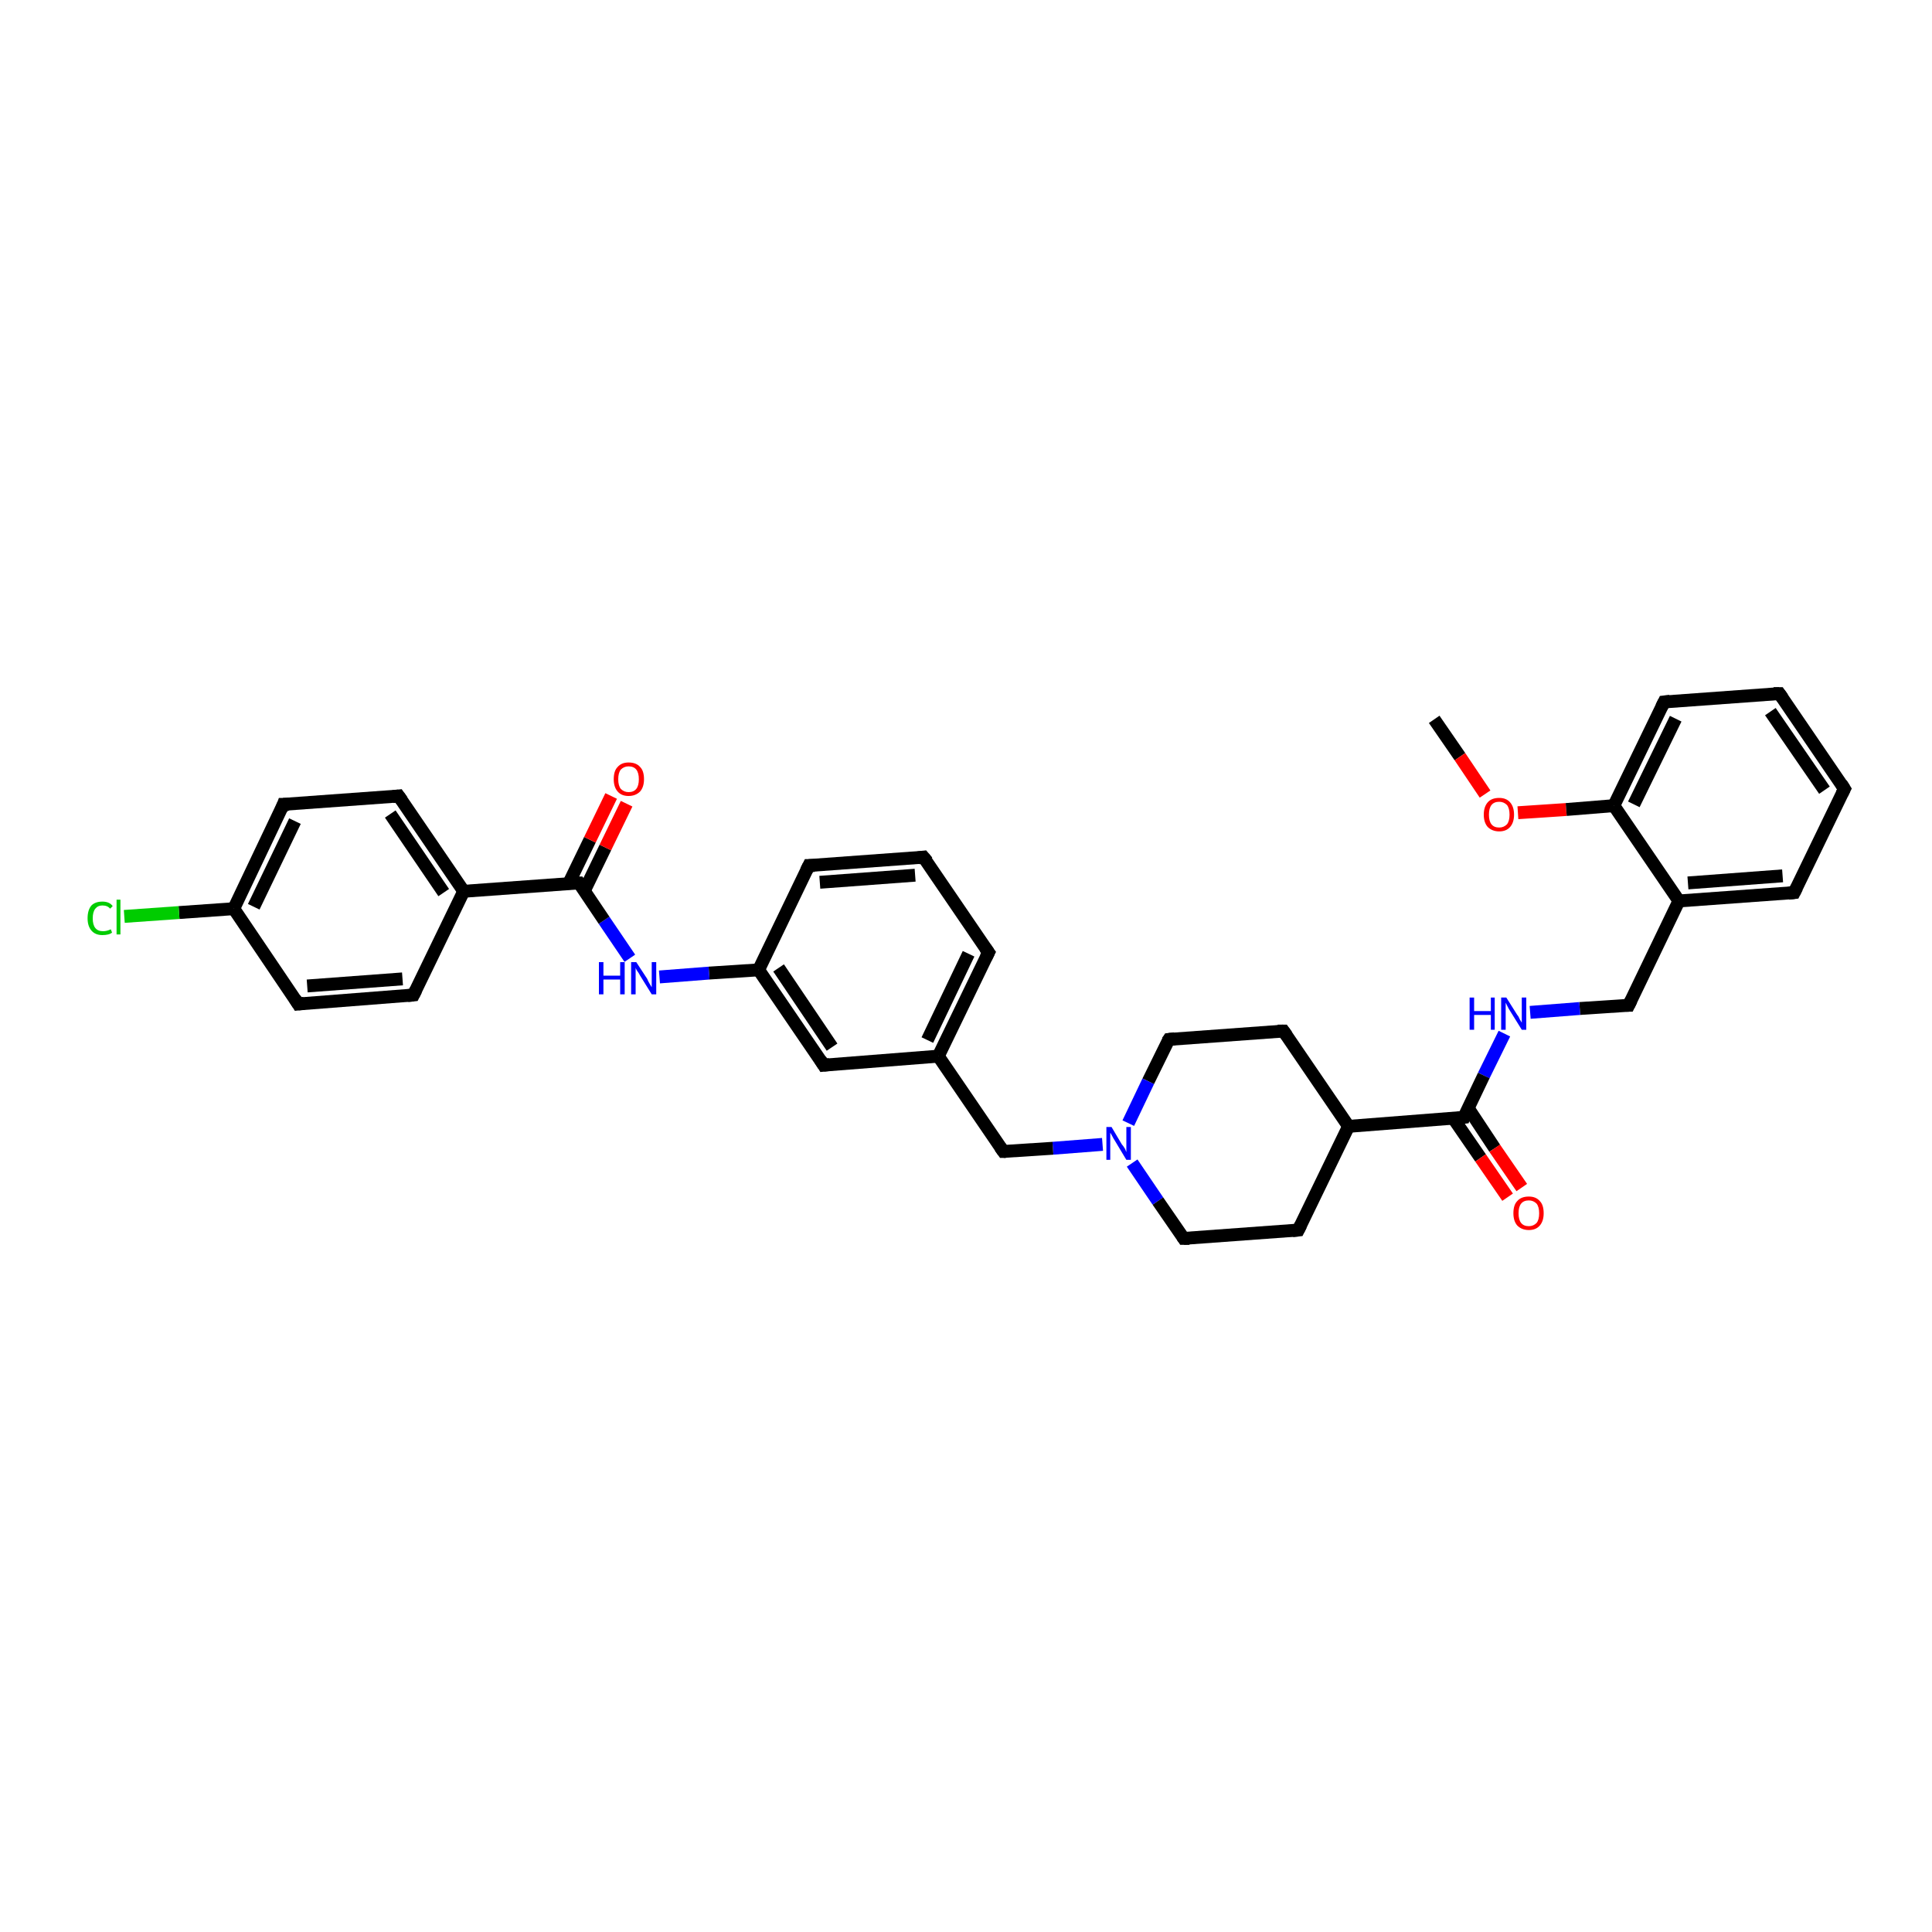 <?xml version='1.0' encoding='iso-8859-1'?>
<svg version='1.1' baseProfile='full'
              xmlns='http://www.w3.org/2000/svg'
                      xmlns:rdkit='http://www.rdkit.org/xml'
                      xmlns:xlink='http://www.w3.org/1999/xlink'
                  xml:space='preserve'
width='300px' height='300px' viewBox='0 0 300 300'>
<!-- END OF HEADER -->
<rect style='opacity:1.0;fill:#FFFFFF;stroke:none' width='300.0' height='300.0' x='0.0' y='0.0'> </rect>
<path class='bond-0 atom-0 atom-1' d='M 222.7,111.7 L 226.7,117.5' style='fill:none;fill-rule:evenodd;stroke:#000000;stroke-width:2.0px;stroke-linecap:butt;stroke-linejoin:miter;stroke-opacity:1' />
<path class='bond-0 atom-0 atom-1' d='M 226.7,117.5 L 230.6,123.3' style='fill:none;fill-rule:evenodd;stroke:#FF0000;stroke-width:2.0px;stroke-linecap:butt;stroke-linejoin:miter;stroke-opacity:1' />
<path class='bond-1 atom-1 atom-2' d='M 235.7,126.2 L 243.2,125.7' style='fill:none;fill-rule:evenodd;stroke:#FF0000;stroke-width:2.0px;stroke-linecap:butt;stroke-linejoin:miter;stroke-opacity:1' />
<path class='bond-1 atom-1 atom-2' d='M 243.2,125.7 L 250.6,125.1' style='fill:none;fill-rule:evenodd;stroke:#000000;stroke-width:2.0px;stroke-linecap:butt;stroke-linejoin:miter;stroke-opacity:1' />
<path class='bond-2 atom-2 atom-3' d='M 250.6,125.1 L 258.4,109.0' style='fill:none;fill-rule:evenodd;stroke:#000000;stroke-width:2.0px;stroke-linecap:butt;stroke-linejoin:miter;stroke-opacity:1' />
<path class='bond-2 atom-2 atom-3' d='M 253.7,124.9 L 260.2,111.6' style='fill:none;fill-rule:evenodd;stroke:#000000;stroke-width:2.0px;stroke-linecap:butt;stroke-linejoin:miter;stroke-opacity:1' />
<path class='bond-3 atom-3 atom-4' d='M 258.4,109.0 L 276.3,107.7' style='fill:none;fill-rule:evenodd;stroke:#000000;stroke-width:2.0px;stroke-linecap:butt;stroke-linejoin:miter;stroke-opacity:1' />
<path class='bond-4 atom-4 atom-5' d='M 276.3,107.7 L 286.4,122.5' style='fill:none;fill-rule:evenodd;stroke:#000000;stroke-width:2.0px;stroke-linecap:butt;stroke-linejoin:miter;stroke-opacity:1' />
<path class='bond-4 atom-4 atom-5' d='M 274.9,110.5 L 283.3,122.7' style='fill:none;fill-rule:evenodd;stroke:#000000;stroke-width:2.0px;stroke-linecap:butt;stroke-linejoin:miter;stroke-opacity:1' />
<path class='bond-5 atom-5 atom-6' d='M 286.4,122.5 L 278.6,138.6' style='fill:none;fill-rule:evenodd;stroke:#000000;stroke-width:2.0px;stroke-linecap:butt;stroke-linejoin:miter;stroke-opacity:1' />
<path class='bond-6 atom-6 atom-7' d='M 278.6,138.6 L 260.7,139.9' style='fill:none;fill-rule:evenodd;stroke:#000000;stroke-width:2.0px;stroke-linecap:butt;stroke-linejoin:miter;stroke-opacity:1' />
<path class='bond-6 atom-6 atom-7' d='M 276.8,136.0 L 262.1,137.1' style='fill:none;fill-rule:evenodd;stroke:#000000;stroke-width:2.0px;stroke-linecap:butt;stroke-linejoin:miter;stroke-opacity:1' />
<path class='bond-7 atom-7 atom-8' d='M 260.7,139.9 L 252.9,156.1' style='fill:none;fill-rule:evenodd;stroke:#000000;stroke-width:2.0px;stroke-linecap:butt;stroke-linejoin:miter;stroke-opacity:1' />
<path class='bond-8 atom-8 atom-9' d='M 252.9,156.1 L 245.3,156.6' style='fill:none;fill-rule:evenodd;stroke:#000000;stroke-width:2.0px;stroke-linecap:butt;stroke-linejoin:miter;stroke-opacity:1' />
<path class='bond-8 atom-8 atom-9' d='M 245.3,156.6 L 237.6,157.2' style='fill:none;fill-rule:evenodd;stroke:#0000FF;stroke-width:2.0px;stroke-linecap:butt;stroke-linejoin:miter;stroke-opacity:1' />
<path class='bond-9 atom-9 atom-10' d='M 233.6,160.5 L 230.4,167.0' style='fill:none;fill-rule:evenodd;stroke:#0000FF;stroke-width:2.0px;stroke-linecap:butt;stroke-linejoin:miter;stroke-opacity:1' />
<path class='bond-9 atom-9 atom-10' d='M 230.4,167.0 L 227.3,173.5' style='fill:none;fill-rule:evenodd;stroke:#000000;stroke-width:2.0px;stroke-linecap:butt;stroke-linejoin:miter;stroke-opacity:1' />
<path class='bond-10 atom-10 atom-11' d='M 225.7,173.7 L 229.9,179.8' style='fill:none;fill-rule:evenodd;stroke:#000000;stroke-width:2.0px;stroke-linecap:butt;stroke-linejoin:miter;stroke-opacity:1' />
<path class='bond-10 atom-10 atom-11' d='M 229.9,179.8 L 234.1,185.9' style='fill:none;fill-rule:evenodd;stroke:#FF0000;stroke-width:2.0px;stroke-linecap:butt;stroke-linejoin:miter;stroke-opacity:1' />
<path class='bond-10 atom-10 atom-11' d='M 228.0,172.1 L 232.1,178.3' style='fill:none;fill-rule:evenodd;stroke:#000000;stroke-width:2.0px;stroke-linecap:butt;stroke-linejoin:miter;stroke-opacity:1' />
<path class='bond-10 atom-10 atom-11' d='M 232.1,178.3 L 236.3,184.4' style='fill:none;fill-rule:evenodd;stroke:#FF0000;stroke-width:2.0px;stroke-linecap:butt;stroke-linejoin:miter;stroke-opacity:1' />
<path class='bond-11 atom-10 atom-12' d='M 227.3,173.5 L 209.4,174.9' style='fill:none;fill-rule:evenodd;stroke:#000000;stroke-width:2.0px;stroke-linecap:butt;stroke-linejoin:miter;stroke-opacity:1' />
<path class='bond-12 atom-12 atom-13' d='M 209.4,174.9 L 199.3,160.1' style='fill:none;fill-rule:evenodd;stroke:#000000;stroke-width:2.0px;stroke-linecap:butt;stroke-linejoin:miter;stroke-opacity:1' />
<path class='bond-13 atom-13 atom-14' d='M 199.3,160.1 L 181.5,161.4' style='fill:none;fill-rule:evenodd;stroke:#000000;stroke-width:2.0px;stroke-linecap:butt;stroke-linejoin:miter;stroke-opacity:1' />
<path class='bond-14 atom-14 atom-15' d='M 181.5,161.4 L 178.3,167.9' style='fill:none;fill-rule:evenodd;stroke:#000000;stroke-width:2.0px;stroke-linecap:butt;stroke-linejoin:miter;stroke-opacity:1' />
<path class='bond-14 atom-14 atom-15' d='M 178.3,167.9 L 175.2,174.4' style='fill:none;fill-rule:evenodd;stroke:#0000FF;stroke-width:2.0px;stroke-linecap:butt;stroke-linejoin:miter;stroke-opacity:1' />
<path class='bond-15 atom-15 atom-16' d='M 171.2,177.7 L 163.5,178.3' style='fill:none;fill-rule:evenodd;stroke:#0000FF;stroke-width:2.0px;stroke-linecap:butt;stroke-linejoin:miter;stroke-opacity:1' />
<path class='bond-15 atom-15 atom-16' d='M 163.5,178.3 L 155.8,178.8' style='fill:none;fill-rule:evenodd;stroke:#000000;stroke-width:2.0px;stroke-linecap:butt;stroke-linejoin:miter;stroke-opacity:1' />
<path class='bond-16 atom-16 atom-17' d='M 155.8,178.8 L 145.7,164.0' style='fill:none;fill-rule:evenodd;stroke:#000000;stroke-width:2.0px;stroke-linecap:butt;stroke-linejoin:miter;stroke-opacity:1' />
<path class='bond-17 atom-17 atom-18' d='M 145.7,164.0 L 153.5,147.9' style='fill:none;fill-rule:evenodd;stroke:#000000;stroke-width:2.0px;stroke-linecap:butt;stroke-linejoin:miter;stroke-opacity:1' />
<path class='bond-17 atom-17 atom-18' d='M 144.0,161.5 L 150.4,148.1' style='fill:none;fill-rule:evenodd;stroke:#000000;stroke-width:2.0px;stroke-linecap:butt;stroke-linejoin:miter;stroke-opacity:1' />
<path class='bond-18 atom-18 atom-19' d='M 153.5,147.9 L 143.4,133.1' style='fill:none;fill-rule:evenodd;stroke:#000000;stroke-width:2.0px;stroke-linecap:butt;stroke-linejoin:miter;stroke-opacity:1' />
<path class='bond-19 atom-19 atom-20' d='M 143.4,133.1 L 125.6,134.4' style='fill:none;fill-rule:evenodd;stroke:#000000;stroke-width:2.0px;stroke-linecap:butt;stroke-linejoin:miter;stroke-opacity:1' />
<path class='bond-19 atom-19 atom-20' d='M 142.1,135.9 L 127.3,137.0' style='fill:none;fill-rule:evenodd;stroke:#000000;stroke-width:2.0px;stroke-linecap:butt;stroke-linejoin:miter;stroke-opacity:1' />
<path class='bond-20 atom-20 atom-21' d='M 125.6,134.4 L 117.8,150.6' style='fill:none;fill-rule:evenodd;stroke:#000000;stroke-width:2.0px;stroke-linecap:butt;stroke-linejoin:miter;stroke-opacity:1' />
<path class='bond-21 atom-21 atom-22' d='M 117.8,150.6 L 110.1,151.1' style='fill:none;fill-rule:evenodd;stroke:#000000;stroke-width:2.0px;stroke-linecap:butt;stroke-linejoin:miter;stroke-opacity:1' />
<path class='bond-21 atom-21 atom-22' d='M 110.1,151.1 L 102.4,151.7' style='fill:none;fill-rule:evenodd;stroke:#0000FF;stroke-width:2.0px;stroke-linecap:butt;stroke-linejoin:miter;stroke-opacity:1' />
<path class='bond-22 atom-22 atom-23' d='M 97.8,148.8 L 93.8,142.9' style='fill:none;fill-rule:evenodd;stroke:#0000FF;stroke-width:2.0px;stroke-linecap:butt;stroke-linejoin:miter;stroke-opacity:1' />
<path class='bond-22 atom-22 atom-23' d='M 93.8,142.9 L 89.9,137.1' style='fill:none;fill-rule:evenodd;stroke:#000000;stroke-width:2.0px;stroke-linecap:butt;stroke-linejoin:miter;stroke-opacity:1' />
<path class='bond-23 atom-23 atom-24' d='M 90.7,138.4 L 94.0,131.6' style='fill:none;fill-rule:evenodd;stroke:#000000;stroke-width:2.0px;stroke-linecap:butt;stroke-linejoin:miter;stroke-opacity:1' />
<path class='bond-23 atom-23 atom-24' d='M 94.0,131.6 L 97.3,124.8' style='fill:none;fill-rule:evenodd;stroke:#FF0000;stroke-width:2.0px;stroke-linecap:butt;stroke-linejoin:miter;stroke-opacity:1' />
<path class='bond-23 atom-23 atom-24' d='M 88.3,137.2 L 91.6,130.4' style='fill:none;fill-rule:evenodd;stroke:#000000;stroke-width:2.0px;stroke-linecap:butt;stroke-linejoin:miter;stroke-opacity:1' />
<path class='bond-23 atom-23 atom-24' d='M 91.6,130.4 L 94.9,123.6' style='fill:none;fill-rule:evenodd;stroke:#FF0000;stroke-width:2.0px;stroke-linecap:butt;stroke-linejoin:miter;stroke-opacity:1' />
<path class='bond-24 atom-23 atom-25' d='M 89.9,137.1 L 72.0,138.4' style='fill:none;fill-rule:evenodd;stroke:#000000;stroke-width:2.0px;stroke-linecap:butt;stroke-linejoin:miter;stroke-opacity:1' />
<path class='bond-25 atom-25 atom-26' d='M 72.0,138.4 L 61.9,123.6' style='fill:none;fill-rule:evenodd;stroke:#000000;stroke-width:2.0px;stroke-linecap:butt;stroke-linejoin:miter;stroke-opacity:1' />
<path class='bond-25 atom-25 atom-26' d='M 68.9,138.6 L 60.6,126.4' style='fill:none;fill-rule:evenodd;stroke:#000000;stroke-width:2.0px;stroke-linecap:butt;stroke-linejoin:miter;stroke-opacity:1' />
<path class='bond-26 atom-26 atom-27' d='M 61.9,123.6 L 44.0,124.9' style='fill:none;fill-rule:evenodd;stroke:#000000;stroke-width:2.0px;stroke-linecap:butt;stroke-linejoin:miter;stroke-opacity:1' />
<path class='bond-27 atom-27 atom-28' d='M 44.0,124.9 L 36.3,141.1' style='fill:none;fill-rule:evenodd;stroke:#000000;stroke-width:2.0px;stroke-linecap:butt;stroke-linejoin:miter;stroke-opacity:1' />
<path class='bond-27 atom-27 atom-28' d='M 45.8,127.5 L 39.4,140.8' style='fill:none;fill-rule:evenodd;stroke:#000000;stroke-width:2.0px;stroke-linecap:butt;stroke-linejoin:miter;stroke-opacity:1' />
<path class='bond-28 atom-28 atom-29' d='M 36.3,141.1 L 27.8,141.7' style='fill:none;fill-rule:evenodd;stroke:#000000;stroke-width:2.0px;stroke-linecap:butt;stroke-linejoin:miter;stroke-opacity:1' />
<path class='bond-28 atom-28 atom-29' d='M 27.8,141.7 L 19.3,142.3' style='fill:none;fill-rule:evenodd;stroke:#00CC00;stroke-width:2.0px;stroke-linecap:butt;stroke-linejoin:miter;stroke-opacity:1' />
<path class='bond-29 atom-28 atom-30' d='M 36.3,141.1 L 46.3,155.9' style='fill:none;fill-rule:evenodd;stroke:#000000;stroke-width:2.0px;stroke-linecap:butt;stroke-linejoin:miter;stroke-opacity:1' />
<path class='bond-30 atom-30 atom-31' d='M 46.3,155.9 L 64.2,154.5' style='fill:none;fill-rule:evenodd;stroke:#000000;stroke-width:2.0px;stroke-linecap:butt;stroke-linejoin:miter;stroke-opacity:1' />
<path class='bond-30 atom-30 atom-31' d='M 47.7,153.1 L 62.5,152.0' style='fill:none;fill-rule:evenodd;stroke:#000000;stroke-width:2.0px;stroke-linecap:butt;stroke-linejoin:miter;stroke-opacity:1' />
<path class='bond-31 atom-21 atom-32' d='M 117.8,150.6 L 127.9,165.4' style='fill:none;fill-rule:evenodd;stroke:#000000;stroke-width:2.0px;stroke-linecap:butt;stroke-linejoin:miter;stroke-opacity:1' />
<path class='bond-31 atom-21 atom-32' d='M 120.9,150.3 L 129.2,162.6' style='fill:none;fill-rule:evenodd;stroke:#000000;stroke-width:2.0px;stroke-linecap:butt;stroke-linejoin:miter;stroke-opacity:1' />
<path class='bond-32 atom-15 atom-33' d='M 175.8,180.6 L 179.8,186.5' style='fill:none;fill-rule:evenodd;stroke:#0000FF;stroke-width:2.0px;stroke-linecap:butt;stroke-linejoin:miter;stroke-opacity:1' />
<path class='bond-32 atom-15 atom-33' d='M 179.8,186.5 L 183.8,192.3' style='fill:none;fill-rule:evenodd;stroke:#000000;stroke-width:2.0px;stroke-linecap:butt;stroke-linejoin:miter;stroke-opacity:1' />
<path class='bond-33 atom-33 atom-34' d='M 183.8,192.3 L 201.6,191.0' style='fill:none;fill-rule:evenodd;stroke:#000000;stroke-width:2.0px;stroke-linecap:butt;stroke-linejoin:miter;stroke-opacity:1' />
<path class='bond-34 atom-7 atom-2' d='M 260.7,139.9 L 250.6,125.1' style='fill:none;fill-rule:evenodd;stroke:#000000;stroke-width:2.0px;stroke-linecap:butt;stroke-linejoin:miter;stroke-opacity:1' />
<path class='bond-35 atom-34 atom-12' d='M 201.6,191.0 L 209.4,174.9' style='fill:none;fill-rule:evenodd;stroke:#000000;stroke-width:2.0px;stroke-linecap:butt;stroke-linejoin:miter;stroke-opacity:1' />
<path class='bond-36 atom-32 atom-17' d='M 127.9,165.4 L 145.7,164.0' style='fill:none;fill-rule:evenodd;stroke:#000000;stroke-width:2.0px;stroke-linecap:butt;stroke-linejoin:miter;stroke-opacity:1' />
<path class='bond-37 atom-31 atom-25' d='M 64.2,154.5 L 72.0,138.4' style='fill:none;fill-rule:evenodd;stroke:#000000;stroke-width:2.0px;stroke-linecap:butt;stroke-linejoin:miter;stroke-opacity:1' />
<path d='M 258.0,109.8 L 258.4,109.0 L 259.3,108.9' style='fill:none;stroke:#000000;stroke-width:2.0px;stroke-linecap:butt;stroke-linejoin:miter;stroke-opacity:1;' />
<path d='M 275.4,107.7 L 276.3,107.7 L 276.8,108.4' style='fill:none;stroke:#000000;stroke-width:2.0px;stroke-linecap:butt;stroke-linejoin:miter;stroke-opacity:1;' />
<path d='M 285.9,121.7 L 286.4,122.5 L 286.0,123.3' style='fill:none;stroke:#000000;stroke-width:2.0px;stroke-linecap:butt;stroke-linejoin:miter;stroke-opacity:1;' />
<path d='M 279.0,137.8 L 278.6,138.6 L 277.7,138.7' style='fill:none;stroke:#000000;stroke-width:2.0px;stroke-linecap:butt;stroke-linejoin:miter;stroke-opacity:1;' />
<path d='M 253.3,155.3 L 252.9,156.1 L 252.5,156.1' style='fill:none;stroke:#000000;stroke-width:2.0px;stroke-linecap:butt;stroke-linejoin:miter;stroke-opacity:1;' />
<path d='M 227.4,173.2 L 227.3,173.5 L 226.4,173.6' style='fill:none;stroke:#000000;stroke-width:2.0px;stroke-linecap:butt;stroke-linejoin:miter;stroke-opacity:1;' />
<path d='M 199.8,160.8 L 199.3,160.1 L 198.4,160.1' style='fill:none;stroke:#000000;stroke-width:2.0px;stroke-linecap:butt;stroke-linejoin:miter;stroke-opacity:1;' />
<path d='M 182.4,161.3 L 181.5,161.4 L 181.3,161.7' style='fill:none;stroke:#000000;stroke-width:2.0px;stroke-linecap:butt;stroke-linejoin:miter;stroke-opacity:1;' />
<path d='M 156.2,178.8 L 155.8,178.8 L 155.3,178.1' style='fill:none;stroke:#000000;stroke-width:2.0px;stroke-linecap:butt;stroke-linejoin:miter;stroke-opacity:1;' />
<path d='M 153.1,148.7 L 153.5,147.9 L 153.0,147.2' style='fill:none;stroke:#000000;stroke-width:2.0px;stroke-linecap:butt;stroke-linejoin:miter;stroke-opacity:1;' />
<path d='M 144.0,133.8 L 143.4,133.1 L 142.6,133.2' style='fill:none;stroke:#000000;stroke-width:2.0px;stroke-linecap:butt;stroke-linejoin:miter;stroke-opacity:1;' />
<path d='M 126.5,134.4 L 125.6,134.4 L 125.2,135.2' style='fill:none;stroke:#000000;stroke-width:2.0px;stroke-linecap:butt;stroke-linejoin:miter;stroke-opacity:1;' />
<path d='M 90.1,137.4 L 89.9,137.1 L 89.0,137.1' style='fill:none;stroke:#000000;stroke-width:2.0px;stroke-linecap:butt;stroke-linejoin:miter;stroke-opacity:1;' />
<path d='M 62.4,124.3 L 61.9,123.6 L 61.0,123.7' style='fill:none;stroke:#000000;stroke-width:2.0px;stroke-linecap:butt;stroke-linejoin:miter;stroke-opacity:1;' />
<path d='M 44.9,124.9 L 44.0,124.9 L 43.7,125.7' style='fill:none;stroke:#000000;stroke-width:2.0px;stroke-linecap:butt;stroke-linejoin:miter;stroke-opacity:1;' />
<path d='M 45.8,155.1 L 46.3,155.9 L 47.2,155.8' style='fill:none;stroke:#000000;stroke-width:2.0px;stroke-linecap:butt;stroke-linejoin:miter;stroke-opacity:1;' />
<path d='M 63.3,154.6 L 64.2,154.5 L 64.6,153.7' style='fill:none;stroke:#000000;stroke-width:2.0px;stroke-linecap:butt;stroke-linejoin:miter;stroke-opacity:1;' />
<path d='M 127.4,164.6 L 127.9,165.4 L 128.8,165.3' style='fill:none;stroke:#000000;stroke-width:2.0px;stroke-linecap:butt;stroke-linejoin:miter;stroke-opacity:1;' />
<path d='M 183.6,192.0 L 183.8,192.3 L 184.7,192.3' style='fill:none;stroke:#000000;stroke-width:2.0px;stroke-linecap:butt;stroke-linejoin:miter;stroke-opacity:1;' />
<path d='M 200.7,191.1 L 201.6,191.0 L 202.0,190.2' style='fill:none;stroke:#000000;stroke-width:2.0px;stroke-linecap:butt;stroke-linejoin:miter;stroke-opacity:1;' />
<path class='atom-1' d='M 230.4 126.5
Q 230.4 125.3, 231.0 124.6
Q 231.6 123.9, 232.8 123.9
Q 233.9 123.9, 234.5 124.6
Q 235.1 125.3, 235.1 126.5
Q 235.1 127.7, 234.5 128.4
Q 233.9 129.1, 232.8 129.1
Q 231.7 129.1, 231.0 128.4
Q 230.4 127.7, 230.4 126.5
M 232.8 128.5
Q 233.5 128.5, 234.0 128.0
Q 234.4 127.5, 234.4 126.5
Q 234.4 125.5, 234.0 125.0
Q 233.5 124.5, 232.8 124.5
Q 232.0 124.5, 231.6 125.0
Q 231.2 125.5, 231.2 126.5
Q 231.2 127.5, 231.6 128.0
Q 232.0 128.5, 232.8 128.5
' fill='#FF0000'/>
<path class='atom-9' d='M 228.2 154.9
L 228.9 154.9
L 228.9 157.0
L 231.5 157.0
L 231.5 154.9
L 232.1 154.9
L 232.1 159.9
L 231.5 159.9
L 231.5 157.6
L 228.9 157.6
L 228.9 159.9
L 228.2 159.9
L 228.2 154.9
' fill='#0000FF'/>
<path class='atom-9' d='M 233.9 154.9
L 235.6 157.6
Q 235.8 157.8, 236.0 158.3
Q 236.3 158.8, 236.3 158.8
L 236.3 154.9
L 237.0 154.9
L 237.0 159.9
L 236.3 159.9
L 234.5 157.0
Q 234.3 156.7, 234.1 156.3
Q 233.9 155.9, 233.8 155.7
L 233.8 159.9
L 233.1 159.9
L 233.1 154.9
L 233.9 154.9
' fill='#0000FF'/>
<path class='atom-11' d='M 235.0 188.4
Q 235.0 187.1, 235.6 186.5
Q 236.2 185.8, 237.4 185.8
Q 238.5 185.8, 239.1 186.5
Q 239.7 187.1, 239.7 188.4
Q 239.7 189.6, 239.1 190.3
Q 238.5 191.0, 237.4 191.0
Q 236.3 191.0, 235.6 190.3
Q 235.0 189.6, 235.0 188.4
M 237.4 190.4
Q 238.1 190.4, 238.6 189.9
Q 239.0 189.4, 239.0 188.4
Q 239.0 187.4, 238.6 186.9
Q 238.1 186.4, 237.4 186.4
Q 236.6 186.4, 236.2 186.9
Q 235.8 187.4, 235.8 188.4
Q 235.8 189.4, 236.2 189.9
Q 236.6 190.4, 237.4 190.4
' fill='#FF0000'/>
<path class='atom-15' d='M 172.6 175.0
L 174.2 177.7
Q 174.4 177.9, 174.7 178.4
Q 174.9 178.9, 174.9 178.9
L 174.9 175.0
L 175.6 175.0
L 175.6 180.1
L 174.9 180.1
L 173.1 177.1
Q 172.9 176.8, 172.7 176.4
Q 172.5 176.0, 172.4 175.9
L 172.4 180.1
L 171.8 180.1
L 171.8 175.0
L 172.6 175.0
' fill='#0000FF'/>
<path class='atom-22' d='M 93.0 149.4
L 93.7 149.4
L 93.7 151.5
L 96.3 151.5
L 96.3 149.4
L 97.0 149.4
L 97.0 154.4
L 96.3 154.4
L 96.3 152.1
L 93.7 152.1
L 93.7 154.4
L 93.0 154.4
L 93.0 149.4
' fill='#0000FF'/>
<path class='atom-22' d='M 98.8 149.4
L 100.5 152.0
Q 100.6 152.3, 100.9 152.8
Q 101.2 153.3, 101.2 153.3
L 101.2 149.4
L 101.9 149.4
L 101.9 154.4
L 101.2 154.4
L 99.4 151.5
Q 99.2 151.1, 98.9 150.7
Q 98.7 150.4, 98.7 150.2
L 98.7 154.4
L 98.0 154.4
L 98.0 149.4
L 98.8 149.4
' fill='#0000FF'/>
<path class='atom-24' d='M 95.3 121.0
Q 95.3 119.7, 95.9 119.1
Q 96.5 118.4, 97.6 118.4
Q 98.8 118.4, 99.4 119.1
Q 100.0 119.7, 100.0 121.0
Q 100.0 122.2, 99.4 122.9
Q 98.7 123.6, 97.6 123.6
Q 96.5 123.6, 95.9 122.9
Q 95.3 122.2, 95.3 121.0
M 97.6 123.0
Q 98.4 123.0, 98.8 122.5
Q 99.2 122.0, 99.2 121.0
Q 99.2 120.0, 98.8 119.5
Q 98.4 119.0, 97.6 119.0
Q 96.9 119.0, 96.4 119.5
Q 96.0 120.0, 96.0 121.0
Q 96.0 122.0, 96.4 122.5
Q 96.9 123.0, 97.6 123.0
' fill='#FF0000'/>
<path class='atom-29' d='M 13.6 142.6
Q 13.6 141.3, 14.2 140.6
Q 14.8 140.0, 15.9 140.0
Q 17.0 140.0, 17.5 140.7
L 17.1 141.1
Q 16.7 140.6, 15.9 140.6
Q 15.2 140.6, 14.8 141.1
Q 14.4 141.6, 14.4 142.6
Q 14.4 143.6, 14.8 144.1
Q 15.2 144.6, 16.0 144.6
Q 16.6 144.6, 17.2 144.3
L 17.4 144.8
Q 17.2 145.0, 16.8 145.1
Q 16.4 145.2, 15.9 145.2
Q 14.8 145.2, 14.2 144.5
Q 13.6 143.8, 13.6 142.6
' fill='#00CC00'/>
<path class='atom-29' d='M 18.1 139.7
L 18.7 139.7
L 18.7 145.1
L 18.1 145.1
L 18.1 139.7
' fill='#00CC00'/>
</svg>
